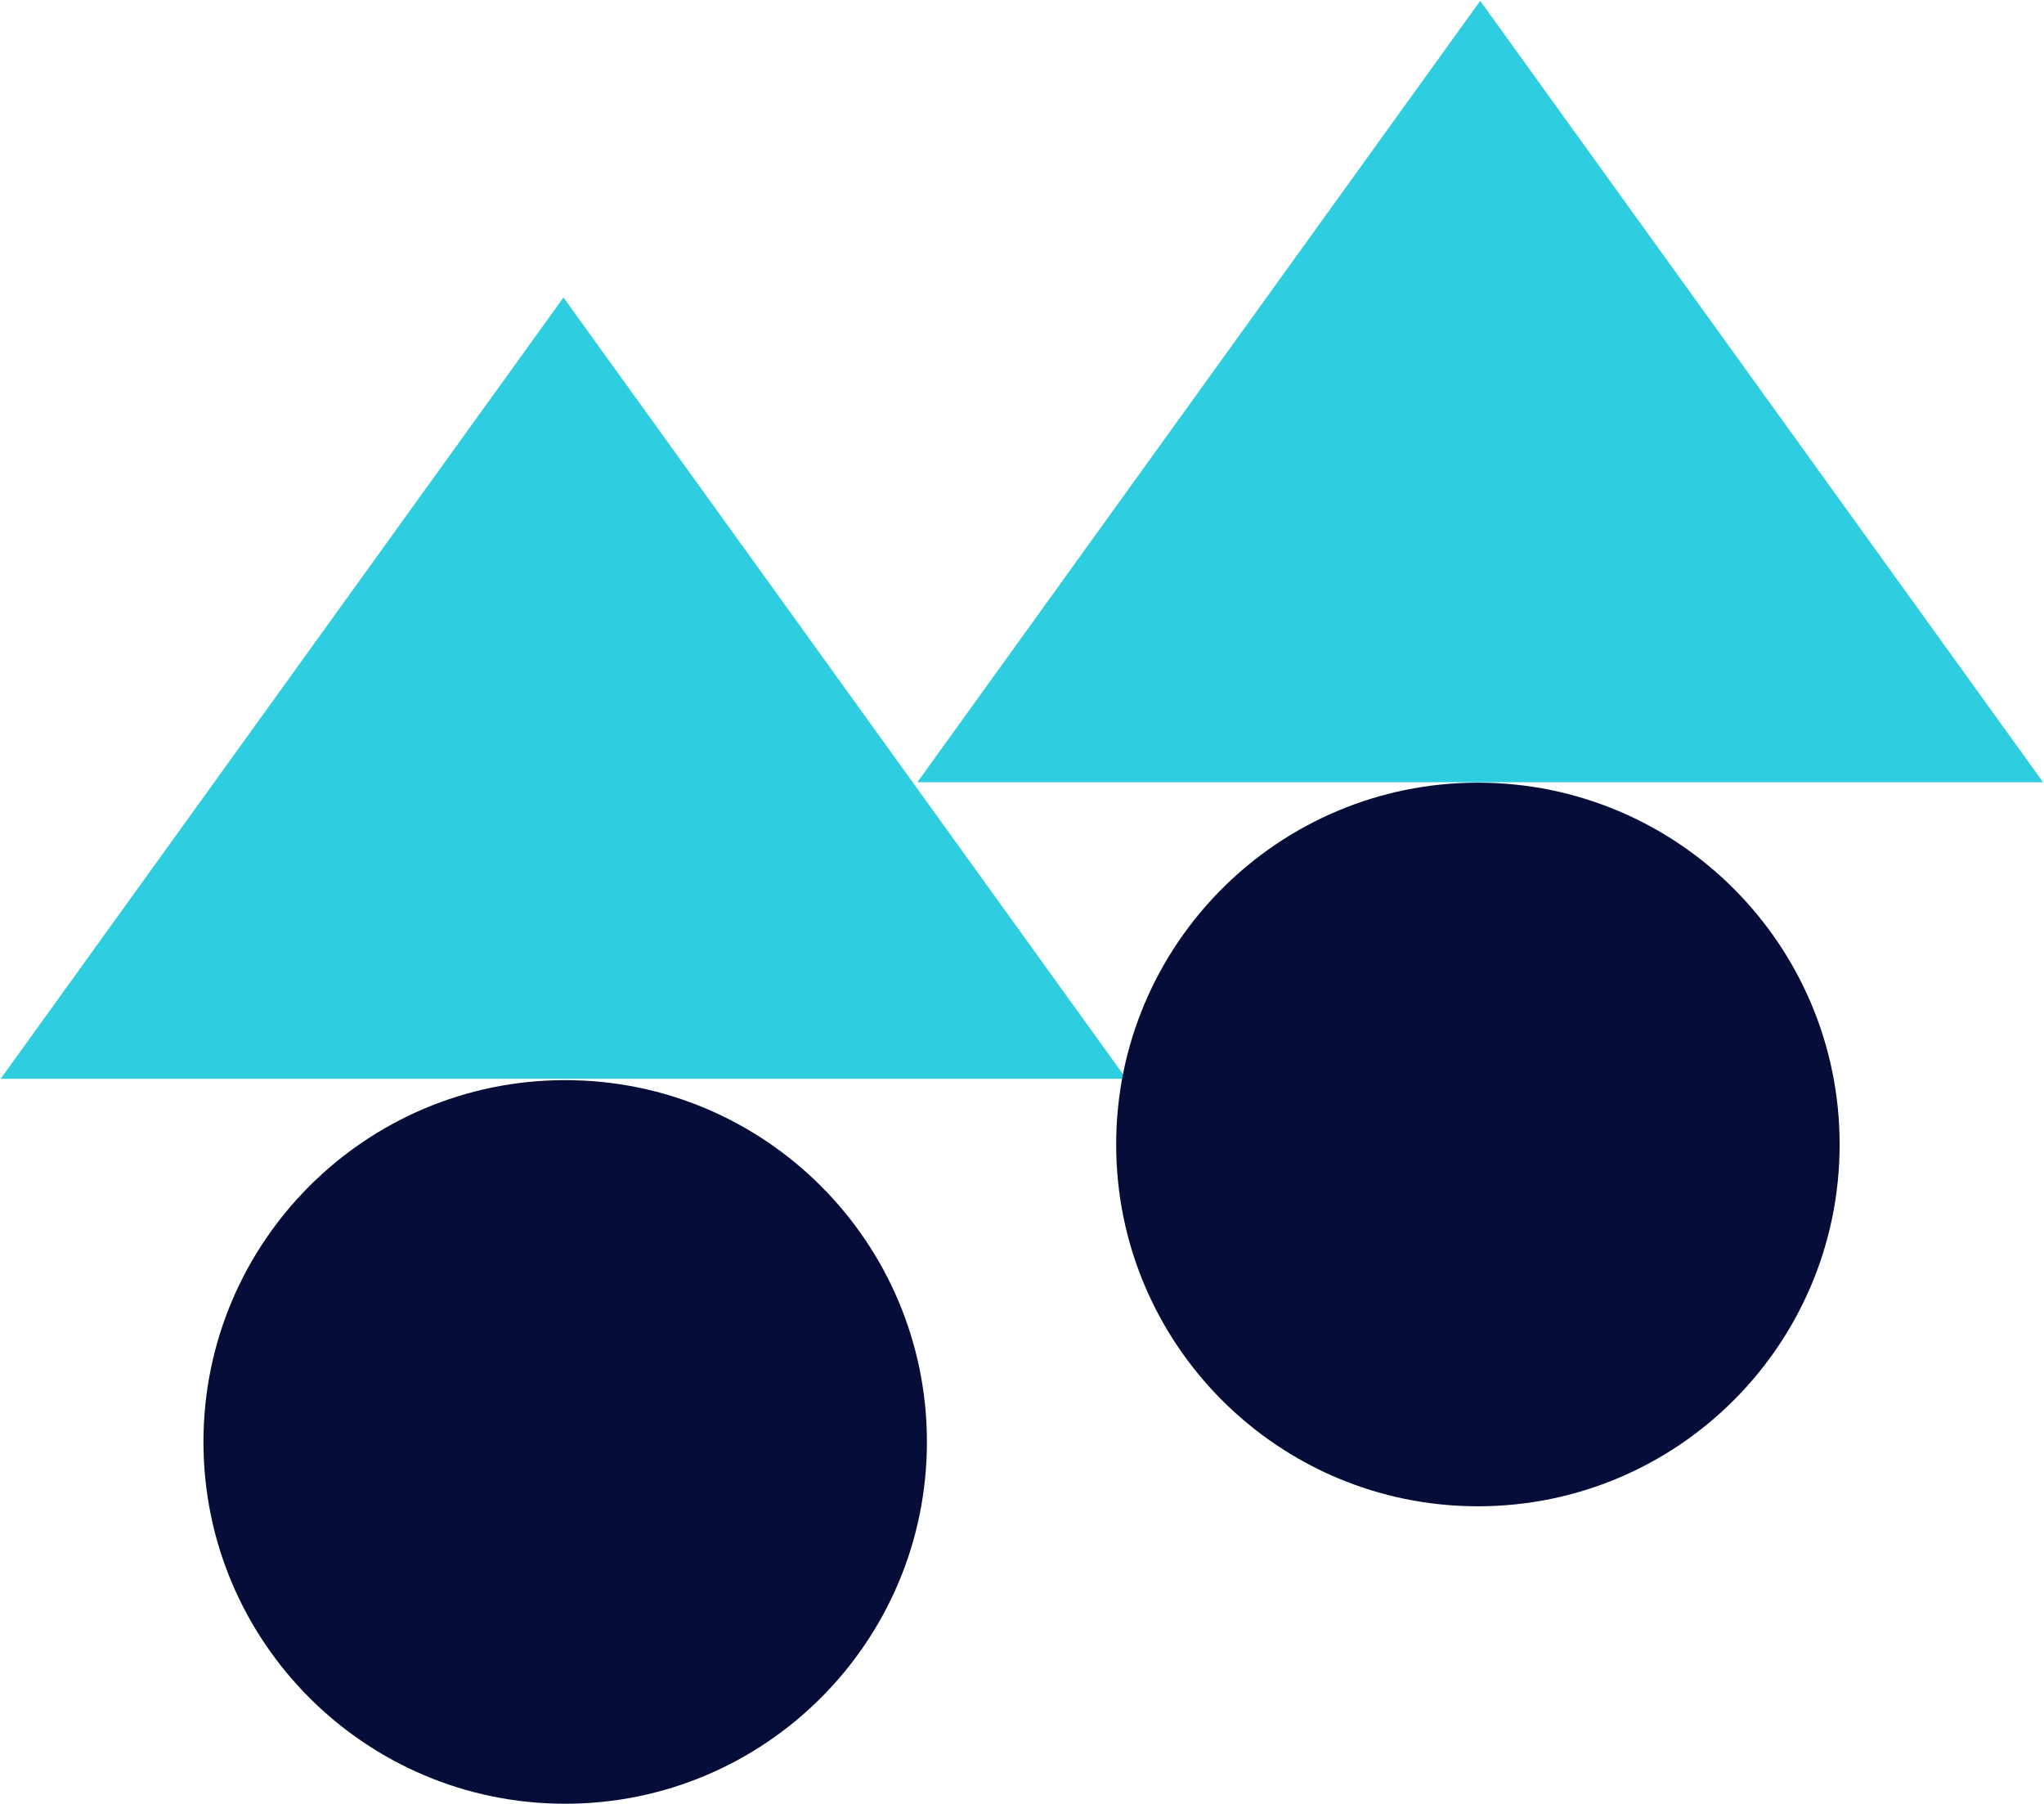 <?xml version="1.0" encoding="UTF-8"?> <svg xmlns="http://www.w3.org/2000/svg" width="954" height="842" viewBox="0 0 954 842" fill="none"> <path fill-rule="evenodd" clip-rule="evenodd" d="M262.997 138.807L525.692 503.414H0.303L262.997 138.807Z" fill="#2ECDE0"></path> <path d="M263.79 841.694C357.034 841.694 432.623 766.104 432.623 672.86C432.623 579.617 357.034 504.027 263.79 504.027C170.546 504.027 94.957 579.617 94.957 672.86C94.957 766.104 170.546 841.694 263.79 841.694Z" fill="#060D39"></path> <path fill-rule="evenodd" clip-rule="evenodd" d="M690.87 0.395L953.565 365.002H428.176L690.87 0.395Z" fill="#2ECDE0"></path> <path d="M689.784 702.889C783.028 702.889 858.617 627.3 858.617 534.056C858.617 440.812 783.028 365.223 689.784 365.223C596.54 365.223 520.951 440.812 520.951 534.056C520.951 627.3 596.54 702.889 689.784 702.889Z" fill="#060D39"></path> </svg> 